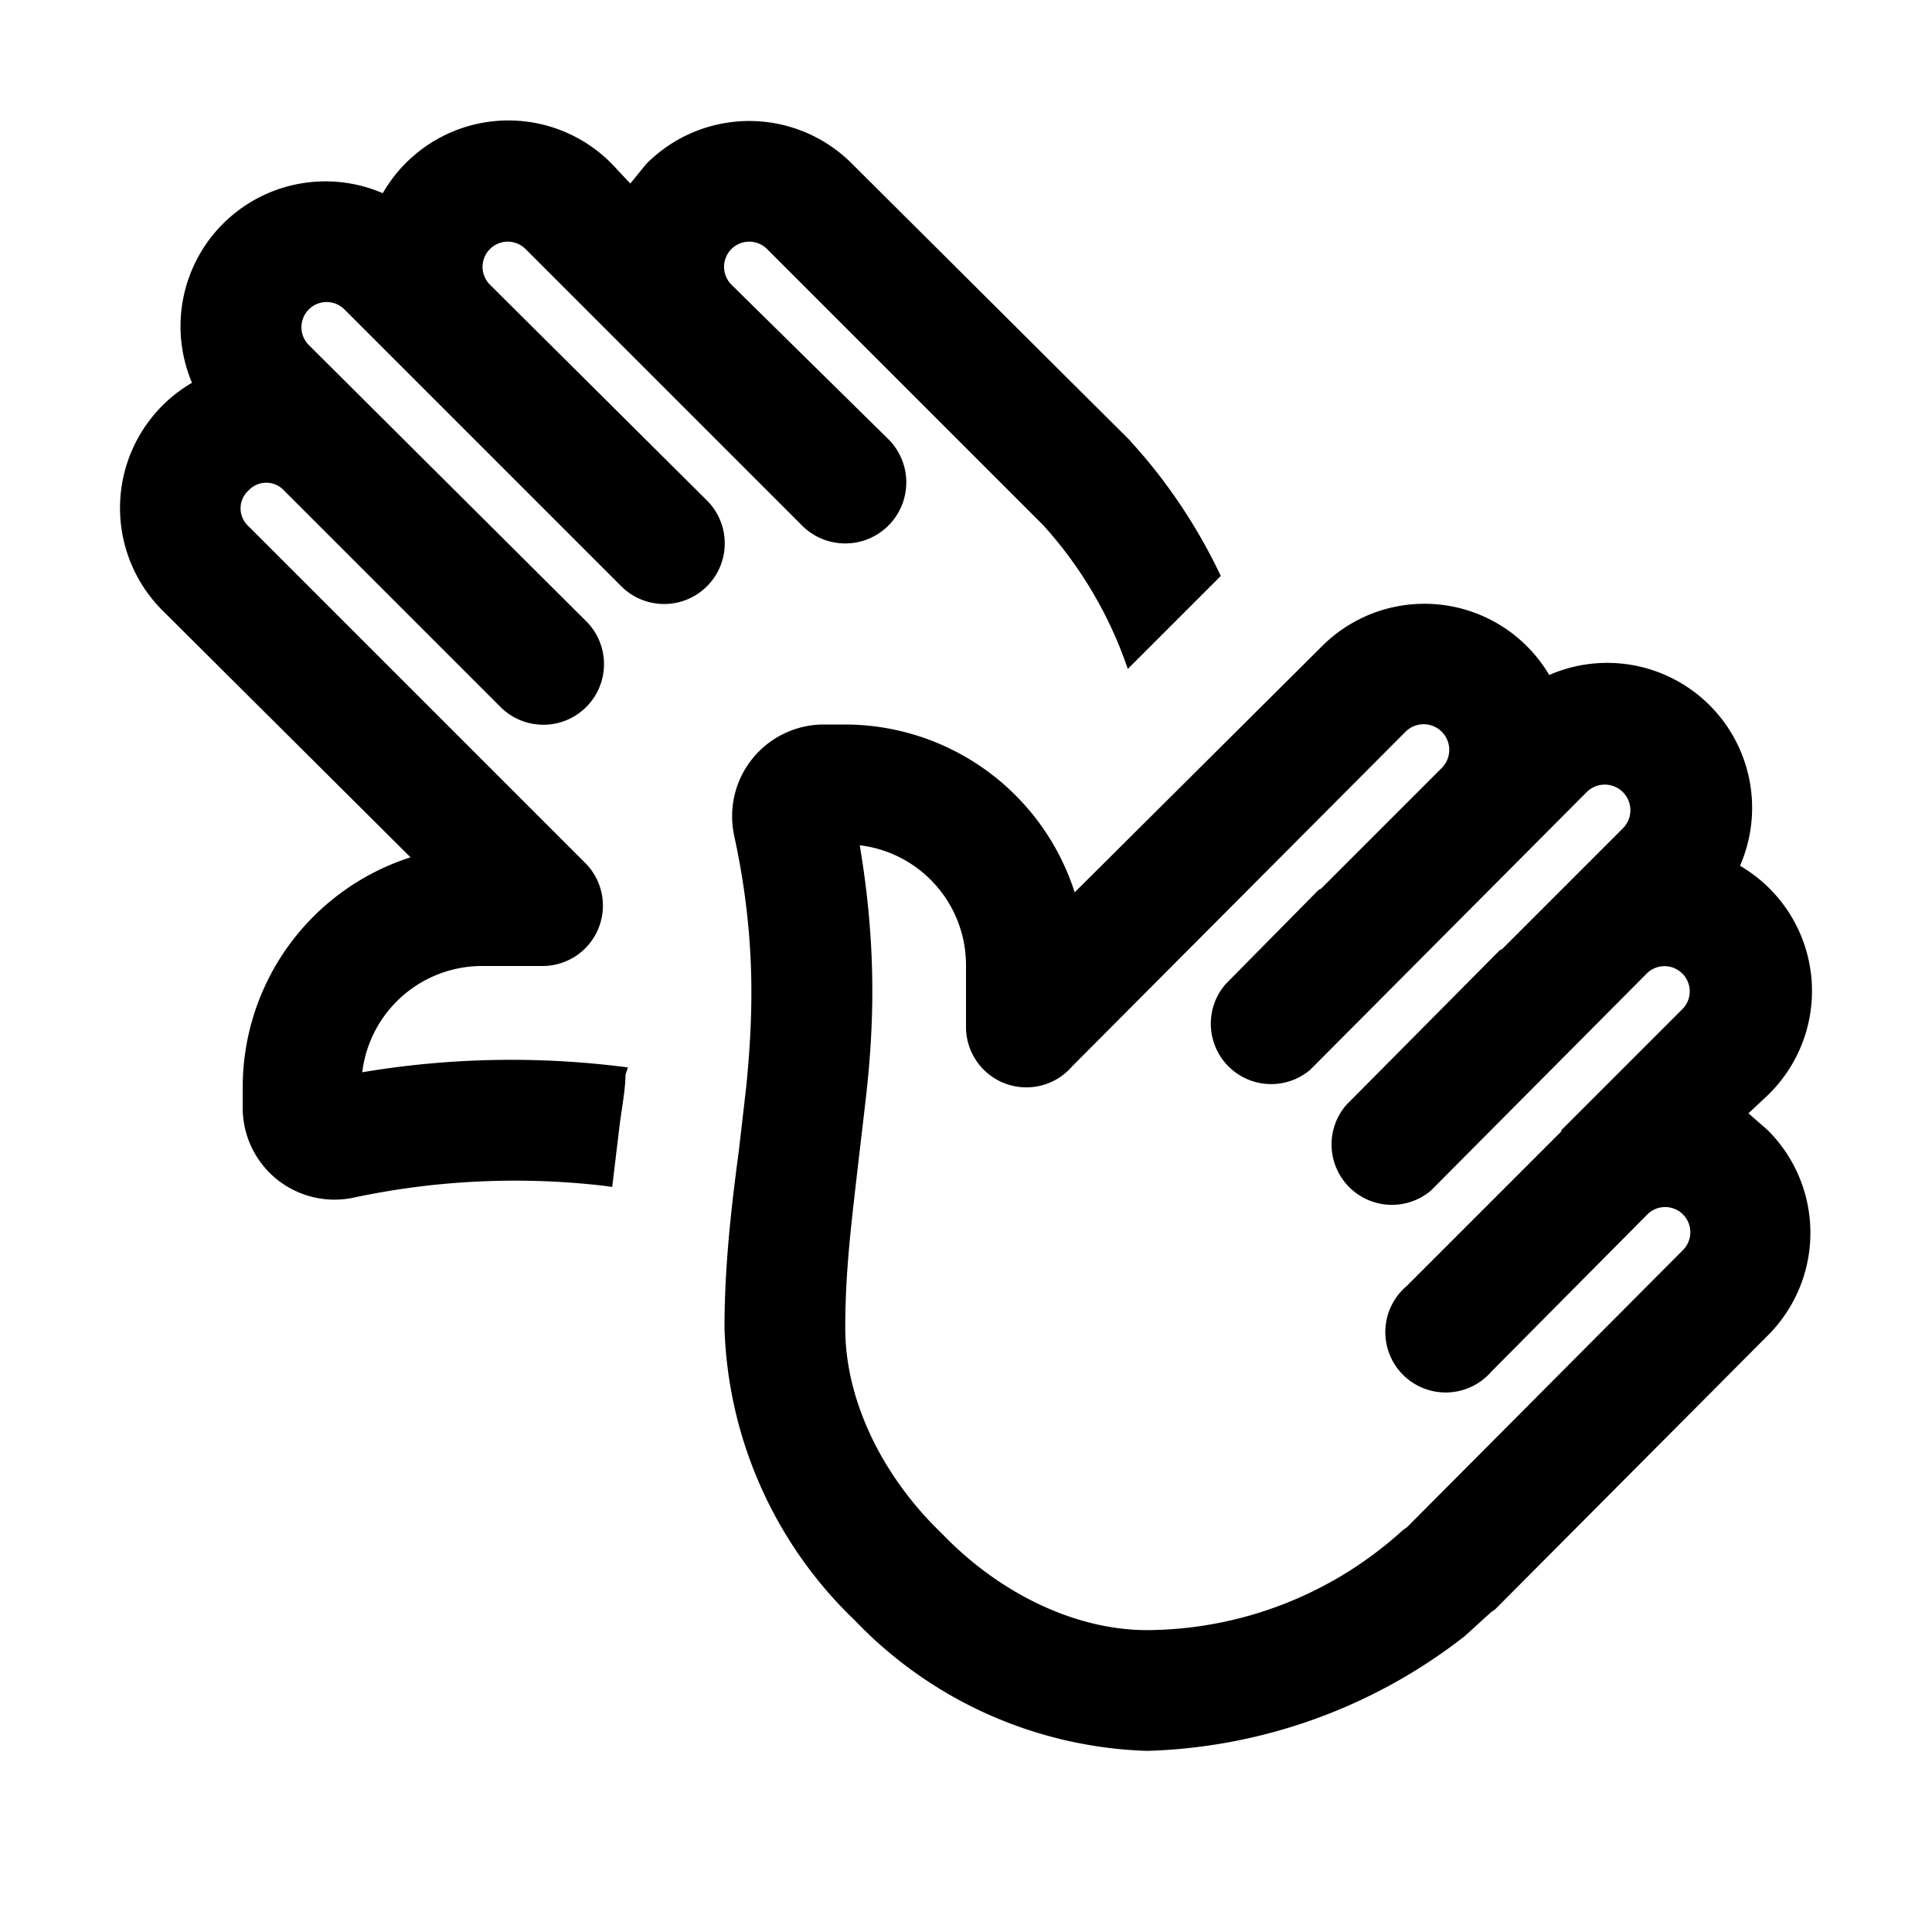 <svg width="16" height="16" viewBox="0 0 16 16" xmlns="http://www.w3.org/2000/svg"><path d="M2.06 4.06a.2.2 0 0 0 0 .3l2.78 2.78A.5.5 0 0 1 4.5 8H4a1 1 0 0 0-1 .88 7.44 7.44 0 0 1 2.2-.04l-.02.06c0 .12-.03.27-.05.43l-.06.5L5 9.82a6.42 6.42 0 0 0-2.08.1.76.76 0 0 1-.91-.74V9a2 2 0 0 1 1.39-1.9L1.35 5.06a1.2 1.2 0 0 1 .24-1.89A1.2 1.2 0 0 1 3.17 1.6a1.2 1.2 0 0 1 1.9-.24l.15.16.13-.16a1.2 1.2 0 0 1 1.71 0l2.3 2.29c0 .01.42.42.75 1.12l-.77.77a3.4 3.4 0 0 0-.7-1.19L6.35 2.06a.2.2 0 1 0-.29.3l1.3 1.28a.5.5 0 0 1-.72.71L4.35 2.06a.2.2 0 1 0-.29.3l1.8 1.79a.5.5 0 1 1-.72.7L2.85 2.56a.2.2 0 1 0-.29.3l2.3 2.29a.5.5 0 1 1-.72.7l-1.8-1.8a.2.2 0 0 0-.28.01Zm9.58 2L8.88 8.83A.5.5 0 0 1 8 8.5V8a1 1 0 0 0-.88-1c.14.83.12 1.49.05 2.1l-.07.6c-.05.44-.1.83-.1 1.3 0 .59.3 1.22.8 1.7.48.5 1.11.8 1.7.8a3.17 3.17 0 0 0 2.12-.83l.03-.02 2.29-2.3a.2.2 0 1 0-.3-.29l-1.29 1.3a.5.5 0 1 1-.7-.71l1.28-1.28v-.01l1-1a.2.2 0 1 0-.29-.3l-1.79 1.8a.5.5 0 0 1-.7-.71l1.27-1.28.02-.01 1-1a.2.2 0 1 0-.3-.3l-2.29 2.3a.5.5 0 0 1-.7-.71l.77-.78.02-.01 1-1a.2.2 0 0 0-.3-.3Zm3 5-2.26 2.27-.03.02-.22.2a4.48 4.48 0 0 1-2.63.95 3.5 3.5 0 0 1-2.42-1.08A3.5 3.5 0 0 1 6 11c0-.53.06-1.03.12-1.48L6.18 9c.06-.61.08-1.25-.1-2.08A.76.76 0 0 1 6.82 6H7a2 2 0 0 1 1.9 1.39l2.04-2.03a1.2 1.2 0 0 1 1.89.23 1.2 1.2 0 0 1 1.58 1.58 1.2 1.2 0 0 1 .23 1.9l-.16.15.16.14a1.2 1.2 0 0 1 0 1.7Zm-2.29 2.3Z"/></svg>